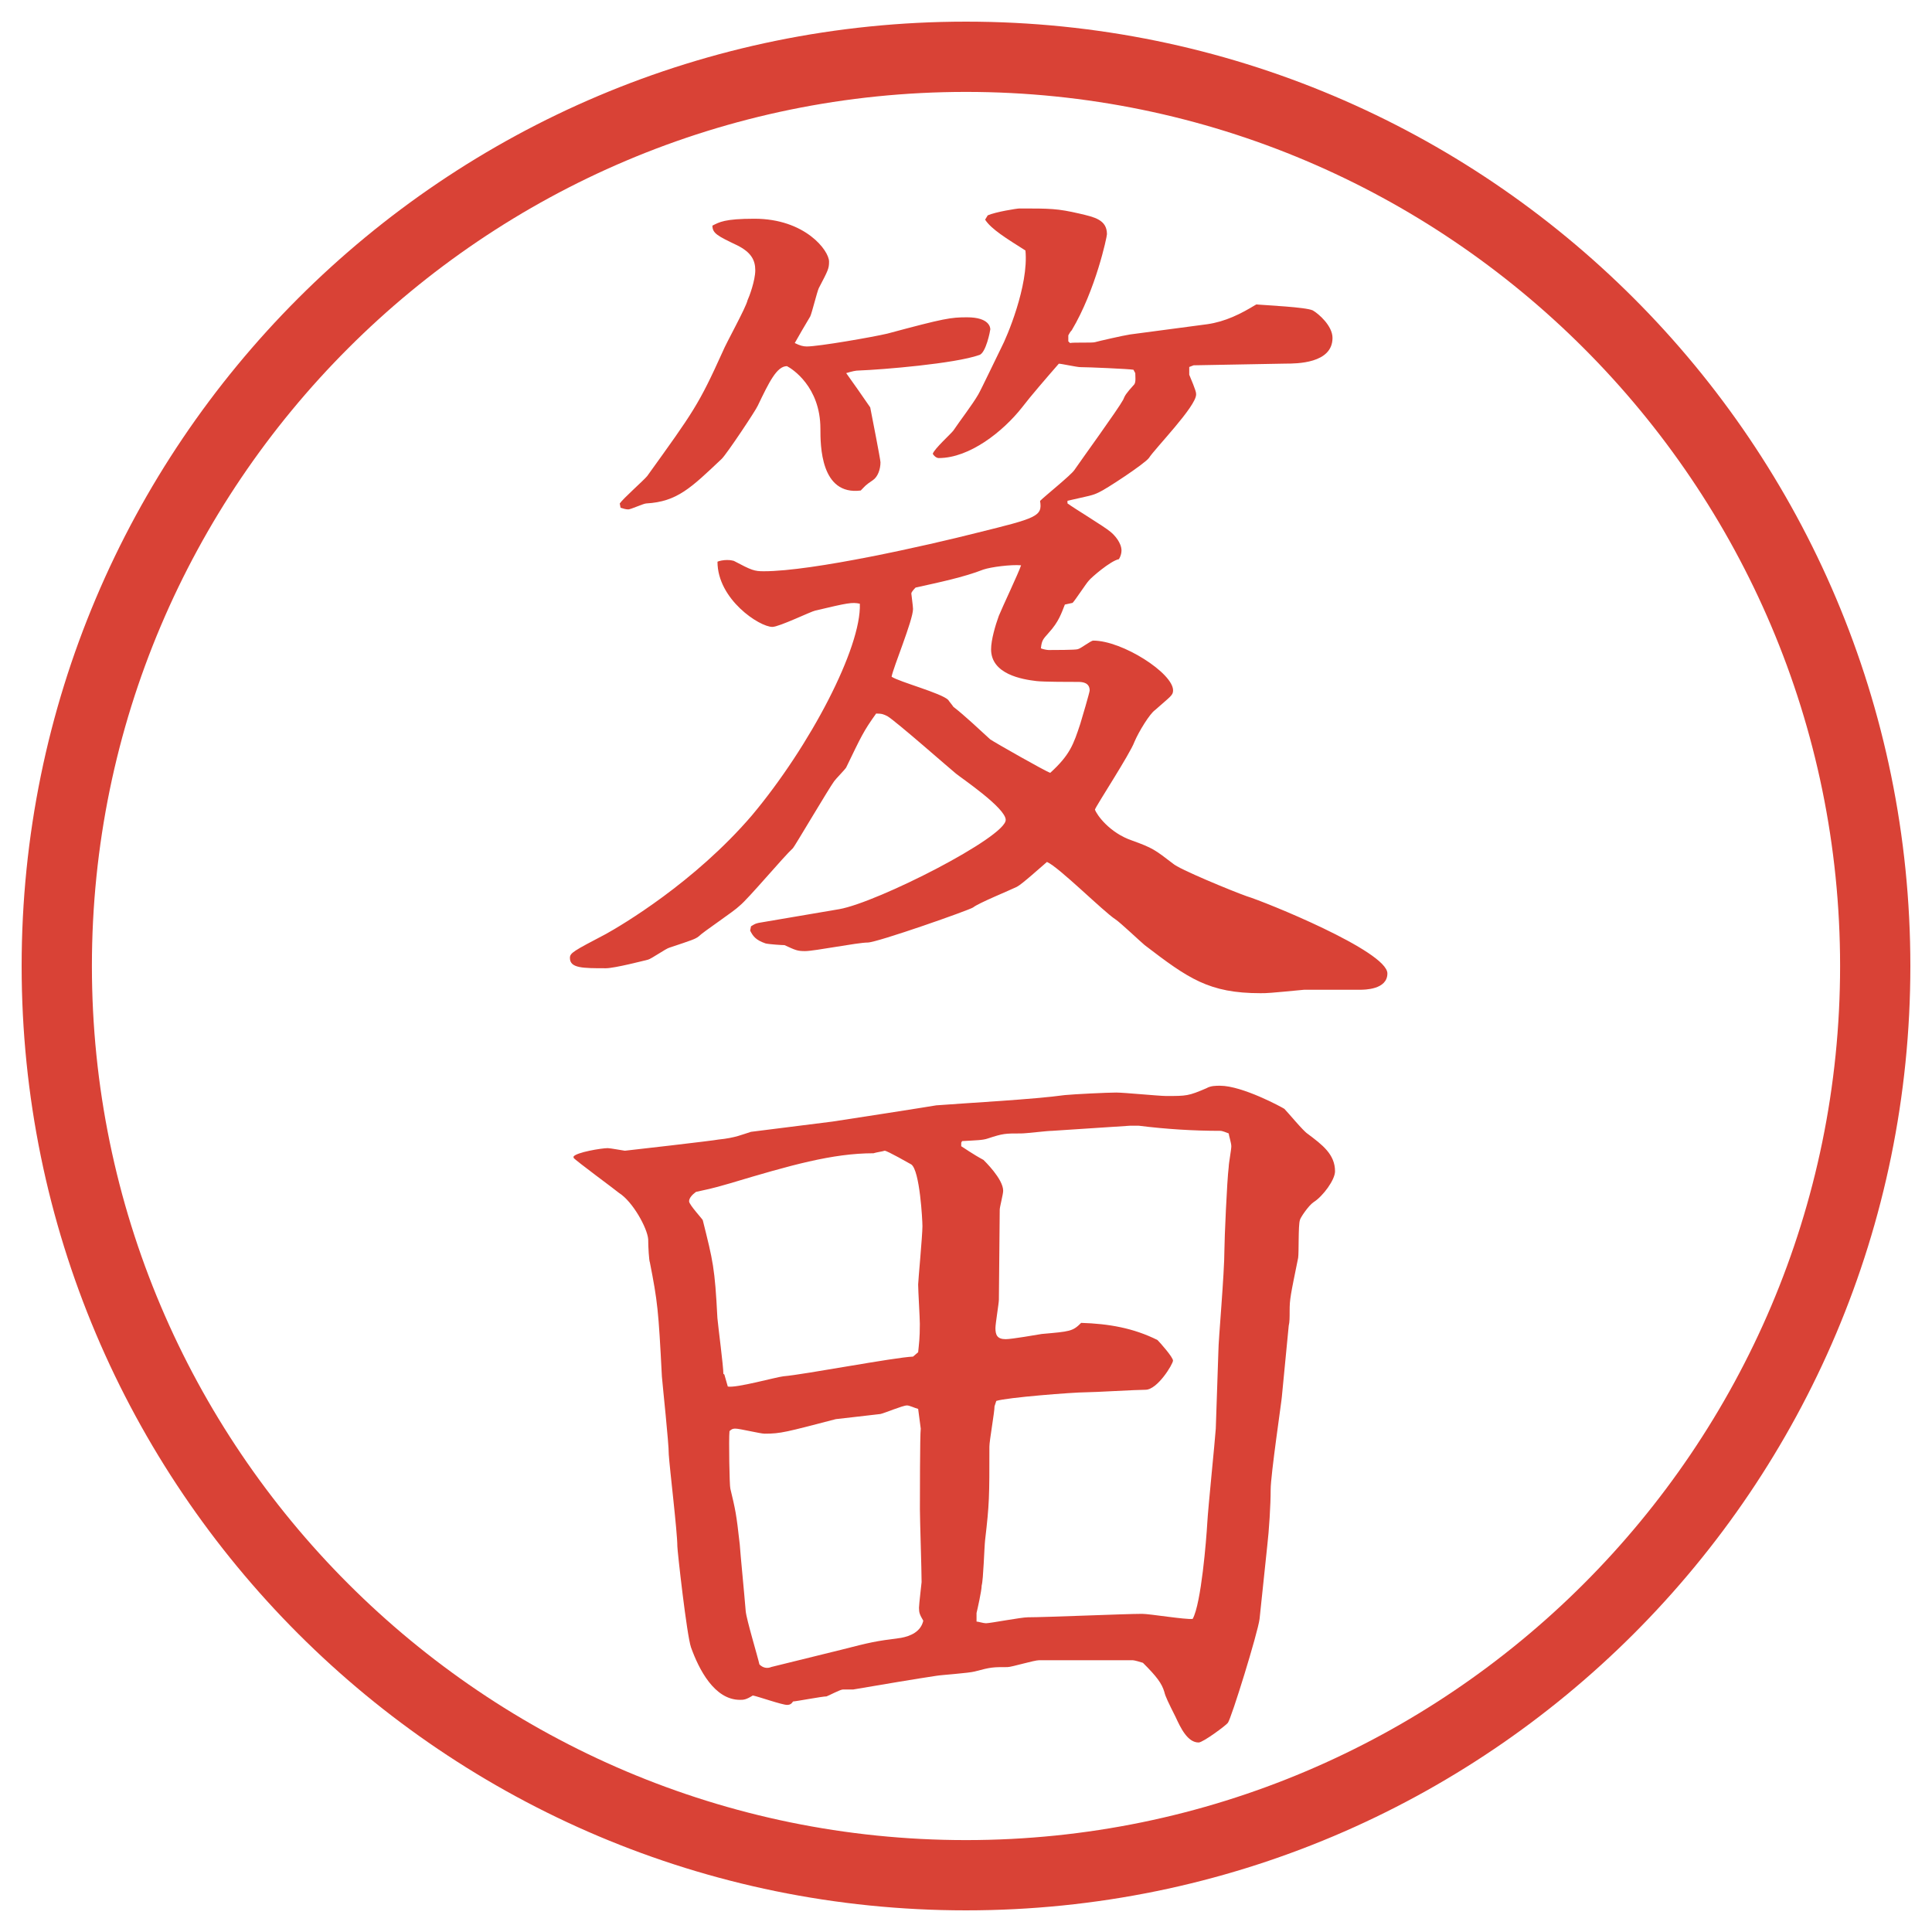 <?xml version="1.0" encoding="utf-8"?>
<!-- Generator: Adobe Illustrator 28.4.1, SVG Export Plug-In . SVG Version: 6.00 Build 0)  -->
<!DOCTYPE svg PUBLIC "-//W3C//DTD SVG 1.1//EN" "http://www.w3.org/Graphics/SVG/1.1/DTD/svg11.dtd">
<svg version="1.1" id="レイヤー_1" xmlns="http://www.w3.org/2000/svg" xmlns:xlink="http://www.w3.org/1999/xlink" x="0px"
	 y="0px" viewBox="0 0 27.496 27.496" style="enable-background:new 0 0 27.496 27.496;" xml:space="preserve">
<g id="楕円形_1_2_">
	<g>
		<path style="fill:#D94236;" d="M13.748,1.308c6.859,0,12.44,5.581,12.44,12.44c0,6.859-5.581,12.44-12.44,12.44s-12.44-5.581-12.44-12.44
			C1.308,6.889,6.889,1.308,13.748,1.308 M13.748,0.308c-7.423,0-13.44,6.017-13.44,13.44c0,7.423,6.017,13.44,13.44,13.44
			c7.423,0,13.44-6.017,13.44-13.44C27.188,6.325,21.171,0.308,13.748,0.308L13.748,0.308z"/>
	</g>
</g>
<g>
	<path style="fill:#D94236;" d="M16.131,5.262c-0.072-0.012-0.646-0.037-0.756-0.037c-0.049,0-0.27-0.049-0.306-0.049
		c-0.17,0.195-0.403,0.464-0.524,0.623c-0.27,0.342-0.745,0.72-1.185,0.72c-0.037,0-0.073-0.037-0.085-0.061
		c0.024-0.073,0.256-0.281,0.293-0.33c0.098-0.146,0.269-0.366,0.354-0.513c0.037-0.061,0.281-0.574,0.33-0.671
		c0.072-0.134,0.391-0.879,0.342-1.379c-0.27-0.171-0.489-0.305-0.574-0.439l0.037-0.061c0.11-0.049,0.415-0.098,0.452-0.098
		c0.439,0,0.537,0,0.854,0.073c0.208,0.049,0.391,0.085,0.391,0.293c0,0.037-0.159,0.793-0.501,1.367
		c-0.023,0.024-0.036,0.049-0.049,0.073v0.085l0.025,0.024c0.049-0.012,0.316,0,0.354-0.012s0.415-0.098,0.5-0.11l1.1-0.146
		c0.256-0.037,0.476-0.146,0.695-0.281c0.135,0.012,0.708,0.037,0.806,0.085c0.085,0.049,0.28,0.22,0.28,0.391
		c0,0.366-0.512,0.366-0.671,0.366l-1.306,0.024l-0.062,0.024v0.11c0.098,0.232,0.098,0.256,0.098,0.281
		c0,0.171-0.586,0.769-0.671,0.903c-0.062,0.085-0.623,0.452-0.709,0.488c-0.098,0.049-0.134,0.049-0.451,0.122v0.037
		c0.098,0.073,0.525,0.33,0.61,0.403c0.062,0.049,0.159,0.159,0.159,0.269c0,0.037-0.013,0.085-0.037,0.122
		c-0.122,0.024-0.402,0.269-0.428,0.305c-0.036,0.037-0.195,0.281-0.231,0.317l-0.11,0.024c-0.049,0.122-0.085,0.244-0.231,0.403
		c-0.073,0.085-0.098,0.098-0.11,0.22c0.025,0.012,0.086,0.024,0.11,0.024c0.062,0,0.39,0,0.415-0.012
		c0.049-0.012,0.184-0.122,0.22-0.122c0.415,0,1.136,0.464,1.136,0.708c0,0.073-0.037,0.085-0.257,0.281
		c-0.073,0.049-0.231,0.305-0.293,0.452c-0.062,0.171-0.55,0.916-0.562,0.964c0.024,0.073,0.207,0.33,0.525,0.439
		c0.305,0.11,0.329,0.134,0.586,0.33c0.072,0.073,0.842,0.391,1.049,0.464c0.244,0.073,2.002,0.781,2.002,1.099
		c0,0.232-0.329,0.232-0.391,0.232h-0.793c-0.513,0.049-0.525,0.049-0.623,0.049c-0.732,0-1.025-0.208-1.647-0.684
		c-0.073-0.061-0.342-0.317-0.415-0.366c-0.171-0.11-0.806-0.745-0.976-0.818c-0.073,0.061-0.354,0.317-0.428,0.354
		c-0.098,0.049-0.549,0.232-0.622,0.293c-0.049,0.037-1.367,0.5-1.501,0.5c-0.146,0-0.757,0.122-0.891,0.122
		c-0.11,0-0.134-0.012-0.293-0.085c-0.037,0-0.22-0.012-0.269-0.024c-0.146-0.049-0.183-0.11-0.22-0.183l0.012-0.061
		c0.061-0.037,0.061-0.037,0.11-0.049l1.147-0.195c0.549-0.098,2.368-1.025,2.368-1.27c0-0.171-0.635-0.598-0.708-0.659
		c-0.049-0.037-0.867-0.757-0.977-0.818c-0.049-0.024-0.073-0.037-0.159-0.037c-0.183,0.256-0.208,0.317-0.427,0.769
		c-0.024,0.037-0.146,0.159-0.171,0.195c-0.073,0.098-0.562,0.928-0.586,0.952c-0.134,0.122-0.635,0.72-0.757,0.818
		c-0.085,0.085-0.513,0.366-0.586,0.439c-0.049,0.037-0.085,0.049-0.415,0.159c-0.049,0.012-0.256,0.159-0.305,0.171
		s-0.476,0.122-0.598,0.122c-0.33,0-0.513,0-0.513-0.146c0-0.073,0.049-0.098,0.513-0.342c0.22-0.122,1.257-0.732,2.075-1.685
		c0.83-0.989,1.562-2.393,1.538-3.015c-0.11-0.024-0.171-0.012-0.635,0.098c-0.061,0.012-0.513,0.232-0.61,0.232
		c-0.183,0-0.781-0.391-0.781-0.928c0.024-0.012,0.085-0.024,0.134-0.024c0.024,0,0.049,0,0.098,0.012
		C10.7,8.118,10.736,8.13,10.871,8.13c0.696,0,2.319-0.366,3.04-0.549c0.842-0.208,0.928-0.232,0.891-0.452
		c0.073-0.073,0.439-0.366,0.488-0.439c0.109-0.159,0.623-0.867,0.695-1.001c0.025-0.061,0.037-0.085,0.159-0.22
		c0.024-0.037,0.013-0.11,0.013-0.159L16.131,5.262z M8.82,7.166c0.049-0.073,0.342-0.33,0.391-0.391
		c0.659-0.916,0.732-1.013,1.074-1.77c0.049-0.122,0.33-0.623,0.354-0.732c0.024-0.049,0.11-0.281,0.11-0.427
		s-0.061-0.256-0.256-0.354c-0.281-0.134-0.354-0.171-0.354-0.281c0.098-0.049,0.171-0.098,0.598-0.098
		c0.72,0,1.062,0.452,1.062,0.61c0,0.098-0.012,0.122-0.146,0.378c-0.024,0.049-0.098,0.354-0.122,0.403
		c-0.037,0.061-0.195,0.33-0.22,0.378c0.073,0.037,0.122,0.049,0.171,0.049c0.171,0,0.94-0.134,1.147-0.183
		c0.818-0.22,0.903-0.232,1.135-0.232c0.317,0,0.33,0.146,0.33,0.171c0,0.012-0.061,0.342-0.159,0.366
		c-0.342,0.122-1.379,0.208-1.709,0.22c-0.049,0-0.098,0.012-0.183,0.037c0.037,0.049,0.293,0.415,0.342,0.488
		c0.024,0.122,0.146,0.745,0.146,0.781c0,0.098-0.037,0.208-0.11,0.256c-0.11,0.073-0.11,0.085-0.171,0.146
		c-0.574,0.073-0.574-0.647-0.574-0.879c0-0.598-0.403-0.854-0.476-0.891c-0.146,0-0.256,0.232-0.415,0.562
		c-0.024,0.061-0.439,0.684-0.513,0.757c-0.439,0.415-0.635,0.61-1.074,0.635c-0.037,0-0.22,0.085-0.256,0.085
		s-0.073-0.012-0.11-0.024L8.82,7.166z M13.495,9.961c0.024,0.037,0.049,0.061,0.073,0.098c0.159,0.122,0.378,0.33,0.525,0.464
		c0.073,0.049,0.781,0.452,0.854,0.476c0.281-0.256,0.33-0.403,0.427-0.696c0.023-0.073,0.134-0.452,0.134-0.476
		c0-0.11-0.098-0.122-0.159-0.122c-0.109,0-0.5,0-0.597-0.012c-0.207-0.024-0.647-0.098-0.647-0.452c0-0.134,0.061-0.342,0.11-0.476
		c0.049-0.122,0.281-0.61,0.317-0.72c-0.146-0.012-0.427,0.024-0.537,0.061c-0.281,0.11-0.635,0.183-0.964,0.256
		c-0.012,0.012-0.061,0.061-0.061,0.085c0,0.012,0.024,0.183,0.024,0.22c0,0.159-0.281,0.83-0.305,0.964
		C12.799,9.705,13.397,9.864,13.495,9.961z"/>
	<path style="fill:#D94236;" d="M8.161,16.462C8.197,16.4,8.563,16.34,8.649,16.34c0.037,0,0.232,0.037,0.244,0.037s1.282-0.146,1.331-0.159
		c0.244-0.024,0.342-0.073,0.464-0.11l1.16-0.146c0.159-0.023,1.416-0.219,1.477-0.231c0.476-0.036,1.391-0.085,1.83-0.146
		c0.135-0.013,0.599-0.036,0.732-0.036c0.11,0,0.611,0.049,0.709,0.049c0.293,0,0.316,0,0.573-0.11
		c0.062-0.036,0.134-0.036,0.195-0.036c0.317,0,0.879,0.305,0.915,0.329c0.049,0.049,0.27,0.317,0.33,0.354
		C18.816,16.291,19,16.426,19,16.67c0,0.121-0.171,0.354-0.305,0.439c-0.074,0.049-0.195,0.231-0.195,0.256
		c-0.025,0.073-0.013,0.464-0.025,0.537c-0.109,0.537-0.121,0.586-0.121,0.757c0,0.085,0,0.159-0.013,0.208l-0.098,1.013
		c0,0.036-0.159,1.11-0.159,1.318c0,0.22-0.023,0.586-0.049,0.806l-0.109,1.037c-0.024,0.195-0.402,1.416-0.451,1.478
		c-0.025,0.036-0.354,0.28-0.416,0.28c-0.158,0-0.256-0.207-0.329-0.365c-0.098-0.195-0.146-0.293-0.159-0.354
		c-0.036-0.122-0.109-0.22-0.305-0.415c-0.037-0.012-0.122-0.037-0.146-0.037h-1.33c-0.074,0-0.391,0.098-0.452,0.098
		c-0.208,0-0.232,0-0.464,0.062c-0.085,0.024-0.476,0.049-0.549,0.062c-0.244,0.036-0.83,0.134-1.184,0.195h-0.146
		c-0.037,0-0.195,0.085-0.232,0.098c-0.061,0-0.439,0.072-0.476,0.072c-0.024,0.037-0.049,0.049-0.085,0.049
		c-0.073,0-0.415-0.121-0.488-0.134c-0.098,0.062-0.134,0.062-0.183,0.062c-0.366,0-0.586-0.439-0.696-0.745
		c-0.061-0.171-0.195-1.38-0.195-1.44c0-0.207-0.11-1.111-0.122-1.307c0-0.17-0.085-0.951-0.098-1.11
		c-0.049-0.952-0.061-1.062-0.171-1.624c-0.012-0.023-0.024-0.219-0.024-0.329c-0.012-0.159-0.22-0.537-0.415-0.659
		c-0.024-0.024-0.623-0.464-0.647-0.5V16.462z M10.309,19.562l0.049,0.171c0.122,0.024,0.684-0.134,0.793-0.146
		c0.293-0.024,1.575-0.269,1.843-0.28l0.073-0.062c0.012-0.122,0.024-0.195,0.024-0.403c0-0.085-0.024-0.476-0.024-0.561
		c0-0.049,0.061-0.696,0.061-0.83c0-0.086-0.037-0.794-0.159-0.879c-0.024-0.013-0.342-0.195-0.378-0.195
		c-0.037,0.012-0.122,0.023-0.159,0.036c-0.586,0-1.184,0.171-2.039,0.427c-0.293,0.086-0.33,0.086-0.488,0.123
		c-0.049,0.036-0.098,0.085-0.098,0.134s0.195,0.257,0.195,0.269c0.146,0.586,0.171,0.672,0.208,1.392
		c0.012,0.134,0.085,0.684,0.085,0.794L10.309,19.562z M11.969,23.48c0.427-0.109,0.476-0.121,0.854-0.17
		c0.134-0.025,0.281-0.086,0.317-0.244c-0.049-0.086-0.061-0.11-0.061-0.184c0-0.049,0.037-0.354,0.037-0.366
		c0-0.171-0.024-0.892-0.024-1.038c0-0.085,0-1.074,0.012-1.146l-0.037-0.281c-0.049-0.012-0.122-0.049-0.159-0.049
		c-0.061,0-0.317,0.109-0.378,0.122c-0.098,0.013-0.549,0.062-0.635,0.073c-0.708,0.184-0.781,0.207-1.013,0.207
		c-0.061,0-0.354-0.072-0.415-0.072c-0.024,0-0.049,0-0.085,0.036c-0.012,0.11,0,0.781,0.012,0.817
		c0.073,0.306,0.085,0.354,0.134,0.794c0.012,0.171,0.061,0.659,0.085,0.952c0.012,0.122,0.171,0.646,0.195,0.757
		c0.049,0.049,0.11,0.062,0.171,0.036L11.969,23.48z M14.154,20.014c0,0.086-0.073,0.488-0.073,0.574c0,0.721,0,0.806-0.061,1.33
		c-0.012,0.098-0.024,0.562-0.049,0.647c0,0.073-0.061,0.342-0.073,0.391v0.122c0.024,0,0.098,0.024,0.134,0.024
		c0.061,0,0.5-0.085,0.598-0.085c0.257,0,1.391-0.049,1.624-0.049c0.109,0,0.622,0.085,0.72,0.072
		c0.122-0.219,0.195-1.135,0.208-1.367c0.012-0.219,0.109-1.159,0.121-1.342l0.037-1.1c0-0.158,0.086-1.098,0.086-1.452
		c0-0.134,0.036-0.977,0.061-1.172c0-0.049,0.037-0.244,0.037-0.293s-0.037-0.159-0.037-0.183c-0.037-0.013-0.086-0.037-0.122-0.037
		c-0.378,0-0.769-0.024-1.159-0.073h-0.123l-1.11,0.073c-0.073,0-0.366,0.037-0.439,0.037c-0.231,0-0.257,0-0.476,0.072
		c-0.073,0.025-0.159,0.025-0.366,0.037l-0.012,0.024v0.049c0.024,0.013,0.159,0.11,0.317,0.195c0.012,0.013,0.28,0.269,0.28,0.439
		c0,0.049-0.049,0.231-0.049,0.269c0,0.207-0.012,1.099-0.012,1.281c0,0.049-0.049,0.342-0.049,0.403
		c0,0.098,0.024,0.159,0.146,0.159c0.086,0,0.439-0.062,0.513-0.074c0.403-0.036,0.439-0.036,0.561-0.158
		c0.391,0.012,0.744,0.073,1.086,0.244c0.037,0.037,0.221,0.244,0.221,0.293s-0.221,0.415-0.391,0.415
		c-0.135,0-0.732,0.036-0.855,0.036c-0.17,0-1.123,0.074-1.269,0.123L14.154,20.014z"/>
</g>
<g>
</g>
<g>
</g>
<g>
</g>
<g>
</g>
<g>
</g>
<g>
</g>
</svg>
